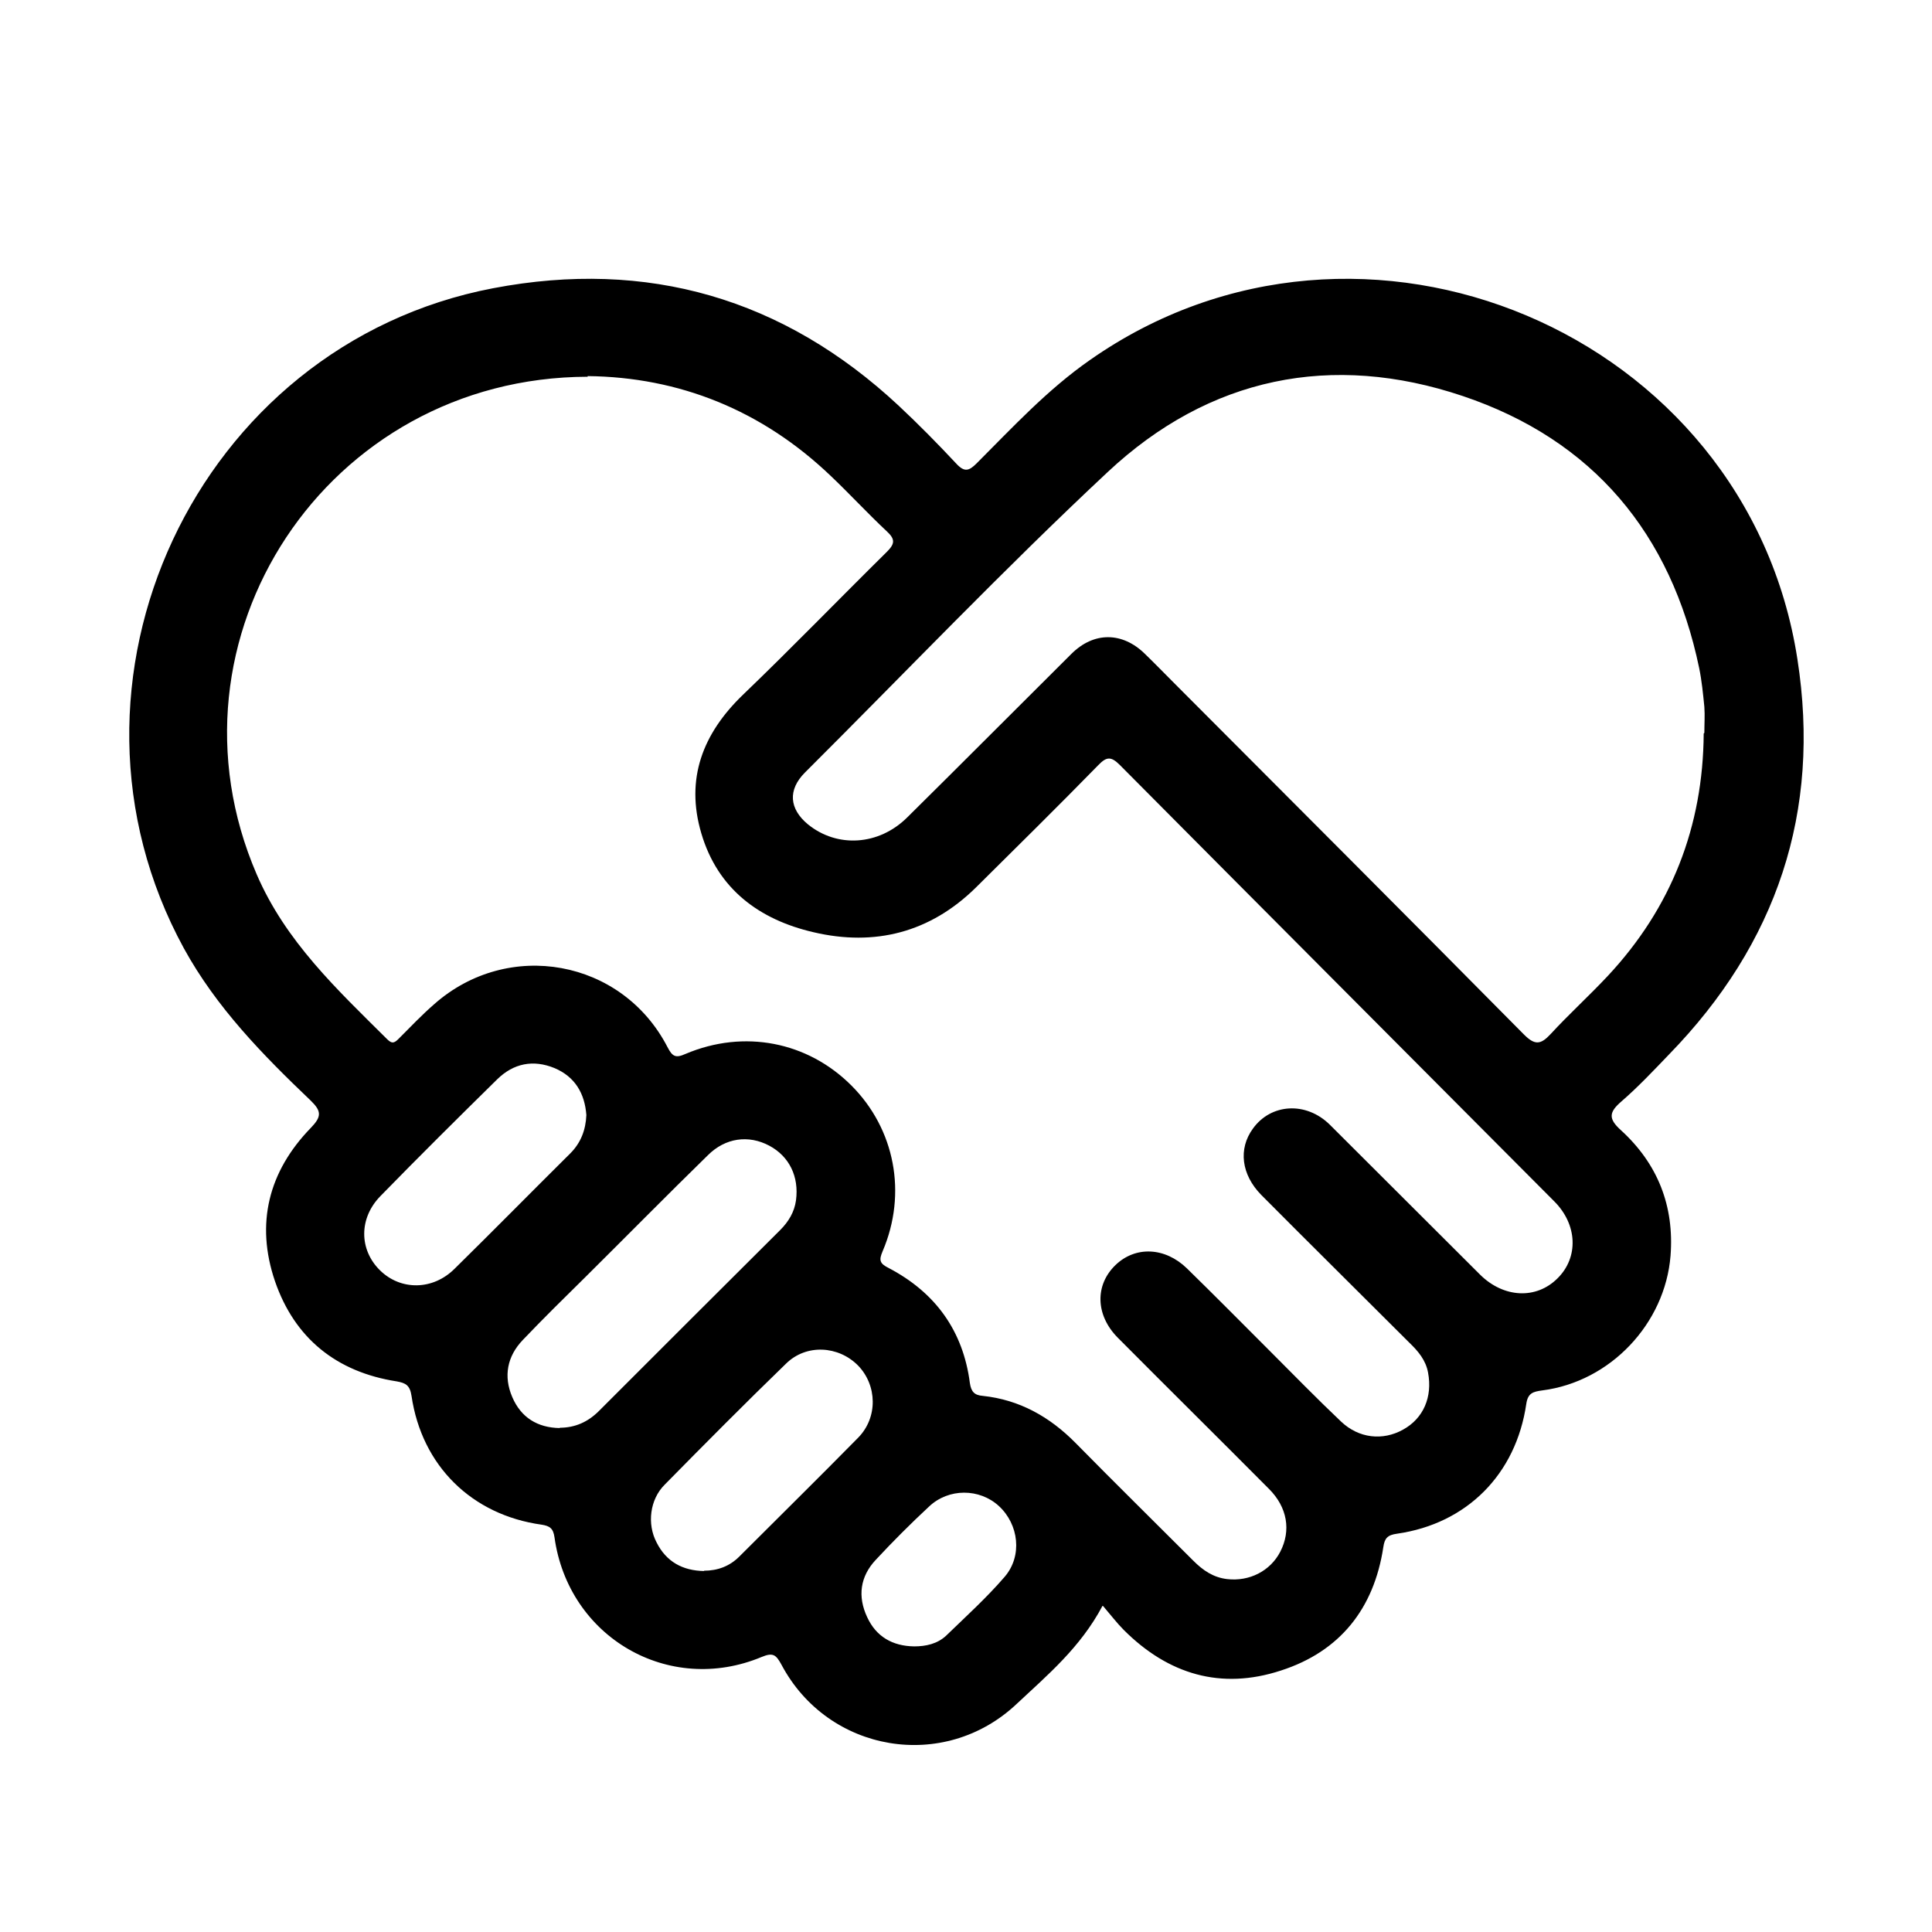 <svg xmlns="http://www.w3.org/2000/svg" viewBox="0 0 60 60"><path d="M34.24 49.87c-.69 1.3-1.71 2.15-2.67 3.05-2.25 2.12-5.85 1.51-7.3-1.22-.17-.31-.26-.39-.62-.24-2.88 1.2-6-.61-6.43-3.72-.04-.28-.15-.35-.4-.39-2.16-.3-3.72-1.82-4.04-4-.05-.33-.18-.4-.46-.45-1.87-.29-3.17-1.34-3.78-3.11-.61-1.79-.2-3.41 1.11-4.76.34-.35.34-.52 0-.85-1.49-1.42-2.93-2.89-3.94-4.73-4.5-8.24.38-18.74 9.61-20.5 4.78-.91 9.01.31 12.59 3.65.62.58 1.21 1.18 1.79 1.8.25.27.39.23.63-.01 1.12-1.12 2.2-2.29 3.52-3.21 8.43-5.91 20.4-.87 21.97 9.29.74 4.74-.64 8.84-3.99 12.28-.48.5-.96 1.01-1.48 1.46-.38.33-.41.53-.01.89 1.14 1.04 1.66 2.35 1.54 3.9-.17 2.11-1.87 3.91-3.98 4.18-.29.04-.45.08-.5.42-.32 2.19-1.85 3.72-4.01 4.03-.3.04-.39.14-.43.42-.29 1.91-1.35 3.24-3.18 3.83-1.86.61-3.5.12-4.88-1.26-.21-.21-.4-.46-.64-.74ZM18.25 11.7c-8.11.02-13.43 8.14-10.28 15.45.9 2.09 2.5 3.58 4.06 5.13.16.16.24.09.36-.03.36-.36.71-.73 1.09-1.06 2.3-2.04 5.84-1.4 7.25 1.33.15.29.25.35.56.21 1.82-.77 3.79-.38 5.15.98 1.35 1.35 1.74 3.35.97 5.15-.12.28-.09.38.19.52 1.45.76 2.31 1.95 2.52 3.57.04.27.14.38.4.4 1.14.12 2.08.65 2.88 1.46 1.21 1.23 2.44 2.44 3.66 3.66.3.3.62.52 1.05.57.69.08 1.34-.25 1.65-.85.34-.66.22-1.38-.35-1.95-1.56-1.57-3.14-3.13-4.7-4.7-.69-.7-.71-1.63-.07-2.25.62-.6 1.54-.56 2.22.1.87.85 1.73 1.72 2.59 2.58.73.73 1.45 1.47 2.2 2.18.55.52 1.29.6 1.92.25.64-.35.92-1.02.78-1.77-.07-.39-.31-.67-.58-.93-1.53-1.53-3.07-3.05-4.6-4.59-.62-.63-.72-1.43-.26-2.06.56-.78 1.65-.85 2.39-.12 1.56 1.55 3.11 3.11 4.67 4.66.73.72 1.74.77 2.4.11.66-.65.62-1.67-.1-2.39-4.5-4.52-9-9.03-13.49-13.55-.27-.27-.41-.27-.67 0-1.25 1.28-2.53 2.54-3.8 3.8-1.42 1.4-3.14 1.84-5.05 1.39-1.68-.39-2.97-1.34-3.48-3.07-.5-1.69.04-3.1 1.3-4.31 1.51-1.45 2.97-2.96 4.46-4.43.25-.25.27-.39 0-.64-.59-.55-1.14-1.15-1.73-1.71-2.15-2.06-4.73-3.08-7.56-3.11Zm34.68 11.06c0-.27.02-.54 0-.81-.04-.4-.08-.81-.16-1.2-.87-4.18-3.3-7.09-7.34-8.45-4.07-1.37-7.88-.59-11.03 2.36-3.22 3.01-6.27 6.21-9.4 9.33-.54.54-.49 1.13.09 1.61.91.74 2.2.66 3.08-.21 1.71-1.69 3.4-3.39 5.1-5.08.7-.7 1.59-.69 2.29 0 .32.31.62.62.93.93 3.62 3.63 7.24 7.25 10.84 10.89.34.34.52.31.82-.01.57-.62 1.2-1.19 1.78-1.81 1.98-2.12 2.96-4.64 2.98-7.53ZM17.38 44.34c.48 0 .88-.18 1.22-.52 1.88-1.88 3.75-3.75 5.63-5.62.26-.26.44-.56.49-.92.1-.74-.21-1.37-.83-1.7-.64-.34-1.36-.25-1.91.3-1.28 1.25-2.54 2.53-3.81 3.79-.65.64-1.3 1.28-1.93 1.94-.49.51-.61 1.13-.33 1.78.27.63.78.95 1.48.96Zm.83-9.71c-.05-.67-.35-1.19-.99-1.46-.66-.27-1.27-.15-1.78.35-1.22 1.2-2.43 2.4-3.62 3.62-.68.69-.67 1.67-.02 2.31.64.63 1.64.63 2.32-.05 1.21-1.19 2.39-2.39 3.59-3.58.33-.33.48-.73.5-1.19m3.65 14.15c.43 0 .8-.14 1.1-.44 1.23-1.23 2.47-2.45 3.69-3.69.62-.63.59-1.63 0-2.24-.61-.62-1.61-.68-2.24-.06-1.27 1.23-2.52 2.49-3.77 3.76-.46.46-.55 1.22-.25 1.79.3.6.81.88 1.48.89Zm6.53 2.35c.37 0 .72-.08.99-.33.62-.6 1.26-1.18 1.82-1.83s.44-1.63-.18-2.2c-.6-.55-1.56-.56-2.17.02q-.855.795-1.65 1.65c-.49.52-.57 1.14-.27 1.78.28.61.79.9 1.46.91"/></svg>